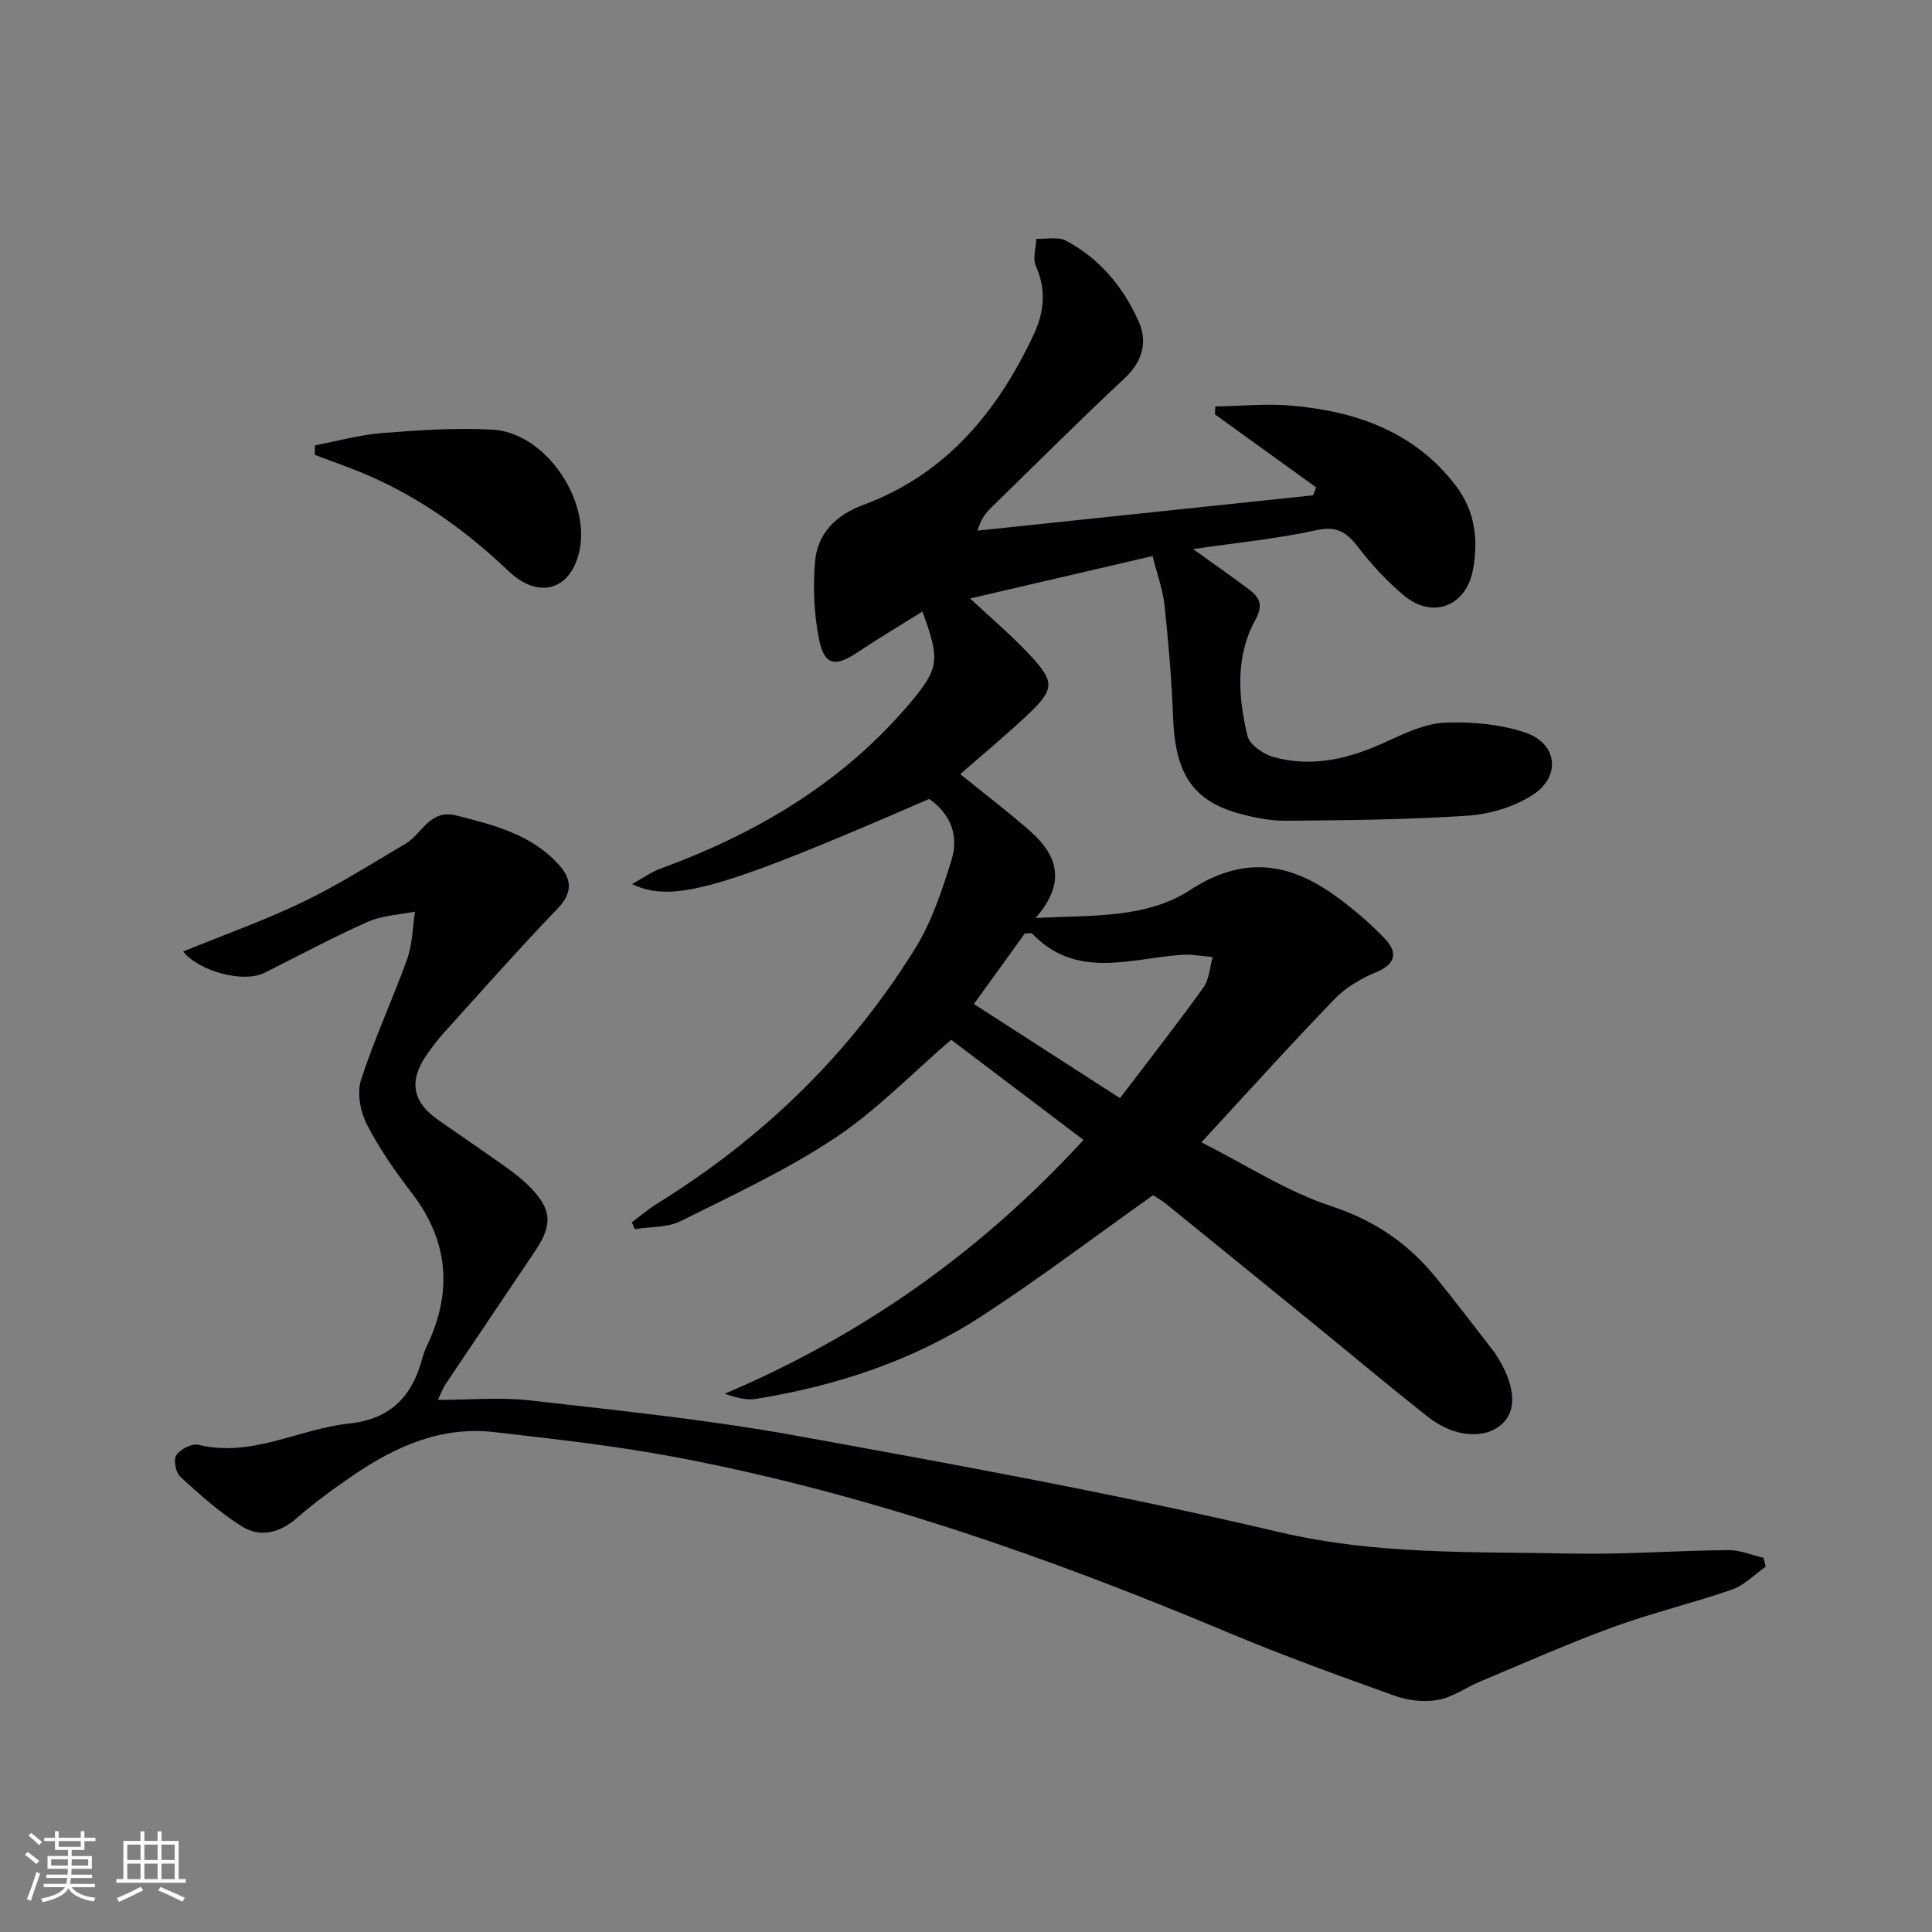 <svg enable-background="new 0 0 400 400" viewBox="0 0 400 400" xmlns="http://www.w3.org/2000/svg"><rect x="0" y="0" width="400" height="400" fill="#808080" stroke="none"/><g fill="#010104"><path d="m251.62 84.15c5.29-.08 10.62-.63 15.86-.16 13.32 1.18 25.34 5.38 33.89 16.51 4.05 5.27 4.75 11.3 3.57 17.55-1.43 7.5-8.37 10.14-14.21 5.29-3.55-2.96-6.77-6.44-9.59-10.11-2.37-3.09-4.42-4.39-8.65-3.45-8.03 1.77-16.28 2.56-25.47 3.9 4.39 3.16 8 5.65 11.49 8.3 2.25 1.71 3.17 3.16 1.32 6.53-4.08 7.44-3.47 15.8-1.57 23.8.44 1.84 3.28 3.83 5.38 4.42 8.23 2.29 16 .27 23.6-3.26 3.79-1.76 7.91-3.68 11.95-3.85 5.5-.23 11.35.3 16.55 2.03 6.71 2.23 7.55 9.09 1.57 12.94-3.85 2.48-8.85 3.98-13.45 4.29-12.44.84-24.94.93-37.42 1.05-3.26.03-6.61-.61-9.78-1.47-9.7-2.63-13.35-8.3-13.78-19.83-.29-7.77-.96-15.53-1.77-23.27-.34-3.21-1.5-6.33-2.47-10.24-11.75 2.73-24.43 5.68-37.79 8.79 4.48 4.19 8.53 7.6 12.13 11.44 5.49 5.84 5.45 7.3-.27 12.69-4.8 4.52-9.89 8.72-13.9 12.23 4.92 3.99 9.78 7.7 14.37 11.71 5.69 4.97 7.73 10.69 1.22 18.07 11.9-.58 22.96.12 32.04-5.8 10.74-7 20.22-5.8 29.83 1.09 3.75 2.69 7.34 5.73 10.51 9.07 2.47 2.6 2.38 5.11-1.75 6.82-3.15 1.3-6.37 3.17-8.71 5.6-9.11 9.42-17.88 19.17-27.58 29.67 9.14 4.62 17.62 10.17 26.93 13.24 8.86 2.92 15.74 7.6 21.43 14.53 4.22 5.14 8.22 10.47 12.31 15.71.1.13.18.28.27.42 3.93 6.06 4.49 11.25 1.53 14.2-3.47 3.46-10.01 3.12-15.51-1.21-7.59-5.97-14.98-12.18-22.46-18.28-10.58-8.62-21.17-17.23-31.77-25.82-1.01-.82-2.17-1.45-2.75-1.83-11.99 8.51-23.39 17.15-35.34 24.94-14.22 9.28-30.14 14.52-46.87 17.23-2 .32-4.16-.29-6.47-1.07 28.34-12.04 52.85-29.19 74.29-52.55-9.53-7.21-18.59-14.07-27.4-20.74-8.14 7-15.49 14.66-24.12 20.38-10.03 6.65-21.1 11.8-31.93 17.18-2.74 1.36-6.28 1.14-9.45 1.65-.2-.47-.41-.95-.61-1.42 1.74-1.3 3.4-2.73 5.24-3.87 21.88-13.54 39.94-31.03 53.47-52.91 3.42-5.54 5.54-12.01 7.49-18.29 1.54-4.96-.19-9.48-4.64-12.58-42.88 18.64-53.03 21.69-61.51 17.63 2.32-1.29 3.93-2.48 5.74-3.14 19.34-7.09 36.74-17.15 50.49-32.83.33-.38.67-.74.99-1.12 6.38-7.58 6.64-9.1 2.88-19.34-4.59 2.88-9.13 5.58-13.52 8.51-4.49 2.99-6.75 2.67-7.84-2.62-1.08-5.24-1.32-10.82-.87-16.16.5-5.91 4.27-9.68 10.04-11.82 17.13-6.37 27.83-19.37 35.31-35.42 2.1-4.51 2.54-9.16.38-14-.7-1.56.02-3.75.09-5.65 2.06.08 4.47-.5 6.11.37 7 3.69 11.93 9.63 15.08 16.73 1.84 4.15.88 8.21-2.84 11.7-9.37 8.76-18.44 17.82-27.62 26.78-1.15 1.12-2.19 2.34-2.91 4.83 23.16-2.44 46.31-4.88 69.47-7.31.22-.55.43-1.09.65-1.64-6.99-5.04-13.98-10.08-20.96-15.12.04-.58.06-1.11.08-1.64zm-19.74 143.21c6.14-8.08 11.87-15.37 17.27-22.9 1.22-1.69 1.31-4.19 1.92-6.32-2.18-.17-4.38-.61-6.54-.45-10.61.78-21.7 5.15-30.84-4.41-.16-.16-.63-.02-1.51-.02-3.28 4.55-6.75 9.36-10.54 14.61 10.21 6.58 20.02 12.9 30.24 19.49z"/><path d="m37.92 197c8.41-3.44 16.83-6.42 24.83-10.27 7.31-3.52 14.21-7.92 21.22-12.05 3.46-2.04 4.93-7.25 10.59-5.82 7.81 1.97 15.53 3.93 21.17 10.21 2.7 3 2.85 5.79-.32 9.08-8.07 8.39-15.78 17.14-23.6 25.78-1.22 1.35-2.32 2.83-3.37 4.32-3.85 5.47-3.13 9.82 2.24 13.59 4.63 3.25 9.32 6.42 13.93 9.7 1.75 1.25 3.48 2.58 4.99 4.1 4.6 4.61 4.9 7.83 1.29 13.22-6.19 9.25-12.44 18.45-18.63 27.7-.62.92-.99 2-1.6 3.27 6.63 0 12.93-.59 19.07.11 18.29 2.09 36.65 3.96 54.74 7.24 33.61 6.08 67.26 12.23 100.49 20.05 20.14 4.74 40.23 4 60.43 4.42 10.8.22 21.61-.62 32.42-.72 2.44-.02 4.88 1.04 7.32 1.6.14.61.29 1.23.43 1.84-2.3 1.61-4.38 3.83-6.93 4.72-8.14 2.83-16.57 4.83-24.66 7.78-9.32 3.41-18.41 7.46-27.57 11.29-2.91 1.22-5.62 3.23-8.63 3.78-2.84.52-6.15.17-8.89-.81-11.71-4.19-23.41-8.43-34.87-13.24-36.99-15.53-74.71-28.77-114.23-36.22-12.37-2.33-24.94-3.73-37.46-5.17-10.81-1.25-20.24 2.86-28.96 8.79-4.12 2.8-8.17 5.76-11.93 9.03-3.61 3.14-7.62 4.05-11.44 1.65-4.56-2.87-8.65-6.55-12.65-10.21-.95-.87-1.47-3.55-.84-4.48.84-1.24 3.22-2.48 4.56-2.15 11.06 2.69 20.78-3.29 31.2-4.4 8.72-.93 13.14-5.73 15.21-13.64.25-.96.66-1.89 1.08-2.79 5.18-11.11 4.25-21.48-3.31-31.33-3.44-4.47-6.72-9.17-9.28-14.17-1.35-2.64-2.09-6.5-1.22-9.2 2.74-8.49 6.55-16.64 9.56-25.05 1.1-3.07 1.11-6.53 1.62-9.81-3.27.67-6.78.78-9.75 2.1-7.28 3.23-14.31 7.03-21.45 10.59-4.37 2.16-13.57-.36-16.8-4.43z"/><path d="m65.19 92.22c4.64-.89 9.24-2.19 13.92-2.56 7.59-.6 15.25-1.12 22.83-.71 11.2.61 20.86 15.18 17.8 26.02-2.09 7.42-8.48 8.97-14.49 3.24-8.49-8.1-17.85-14.86-28.6-19.6-3.75-1.66-7.65-2.97-11.48-4.44.01-.66.02-1.31.02-1.95z"/></g><path d="m5.17 384 .55-.58c.85.61 1.65 1.24 2.4 1.87l-.59.64c-.83-.73-1.62-1.38-2.36-1.93m1.22 9.53-.82-.34c.71-1.76 1.37-3.64 1.98-5.63.24.13.5.25.76.36-.6 1.67-1.24 3.54-1.92 5.61m-.5-13.5.57-.54c.56.44 1.31 1.06 2.26 1.87l-.64.64c-.68-.66-1.41-1.32-2.19-1.97m3.25.46h2.24v-1.36h.77v1.36h4.57v-1.36h.76v1.36h2.28v.69h-2.28v1.84h-2.64v1.26h4.18v2.64h-4.21c0 .45-.02.86-.05 1.21h4.32v.69h-4.38c-.04.34-.1.75-.19 1.22h5.15v.69h-4.82c.87 1.19 2.51 1.92 4.93 2.19-.17.31-.3.57-.37.76-2.77-.49-4.52-1.41-5.26-2.76-.56 1.26-2.3 2.23-5.24 2.9-.12-.25-.26-.48-.43-.72 2.73-.55 4.38-1.34 4.96-2.38h-4.38v-.69h4.65c.1-.38.17-.79.21-1.22h-4.32v-.69h4.4c.03-.34.05-.75.05-1.21h-4.2v-2.64h4.23v-1.26h-2.69v-1.84h-2.24zm1.46 4.46v1.29h3.45c.01-.4.02-.57.01-.53v-.32-.45h-3.46zm1.55-2.59h4.57v-1.19h-4.57zm6.11 2.59h-3.42v.77c-.01.19-.01.37-.02.53h3.44z" fill="#fcfbfa"/><path d="m32.63 379.16h.82v1.98h3.54v7.89h1.46v.78h-14.37v-.78h1.46v-7.89h3.54v-1.98h.82v1.98h2.73zm-3.49 11.48.5.73c-1.61.82-3.28 1.63-5 2.41-.13-.27-.28-.55-.44-.82 1.75-.72 3.4-1.49 4.94-2.32m-2.78-5.55h2.73v-3.18h-2.73zm0 3.95h2.73v-3.2h-2.73zm3.54-3.95h2.73v-3.18h-2.73zm0 3.95h2.73v-3.2h-2.73zm7.89 4.68c-1.84-.92-3.51-1.7-5.02-2.32l.45-.73c1.89.8 3.57 1.55 5.04 2.23zm-1.62-11.81h-2.73v3.18h2.73zm-2.73 7.13h2.73v-3.2h-2.73z" fill="#fcfbfa"/></svg>